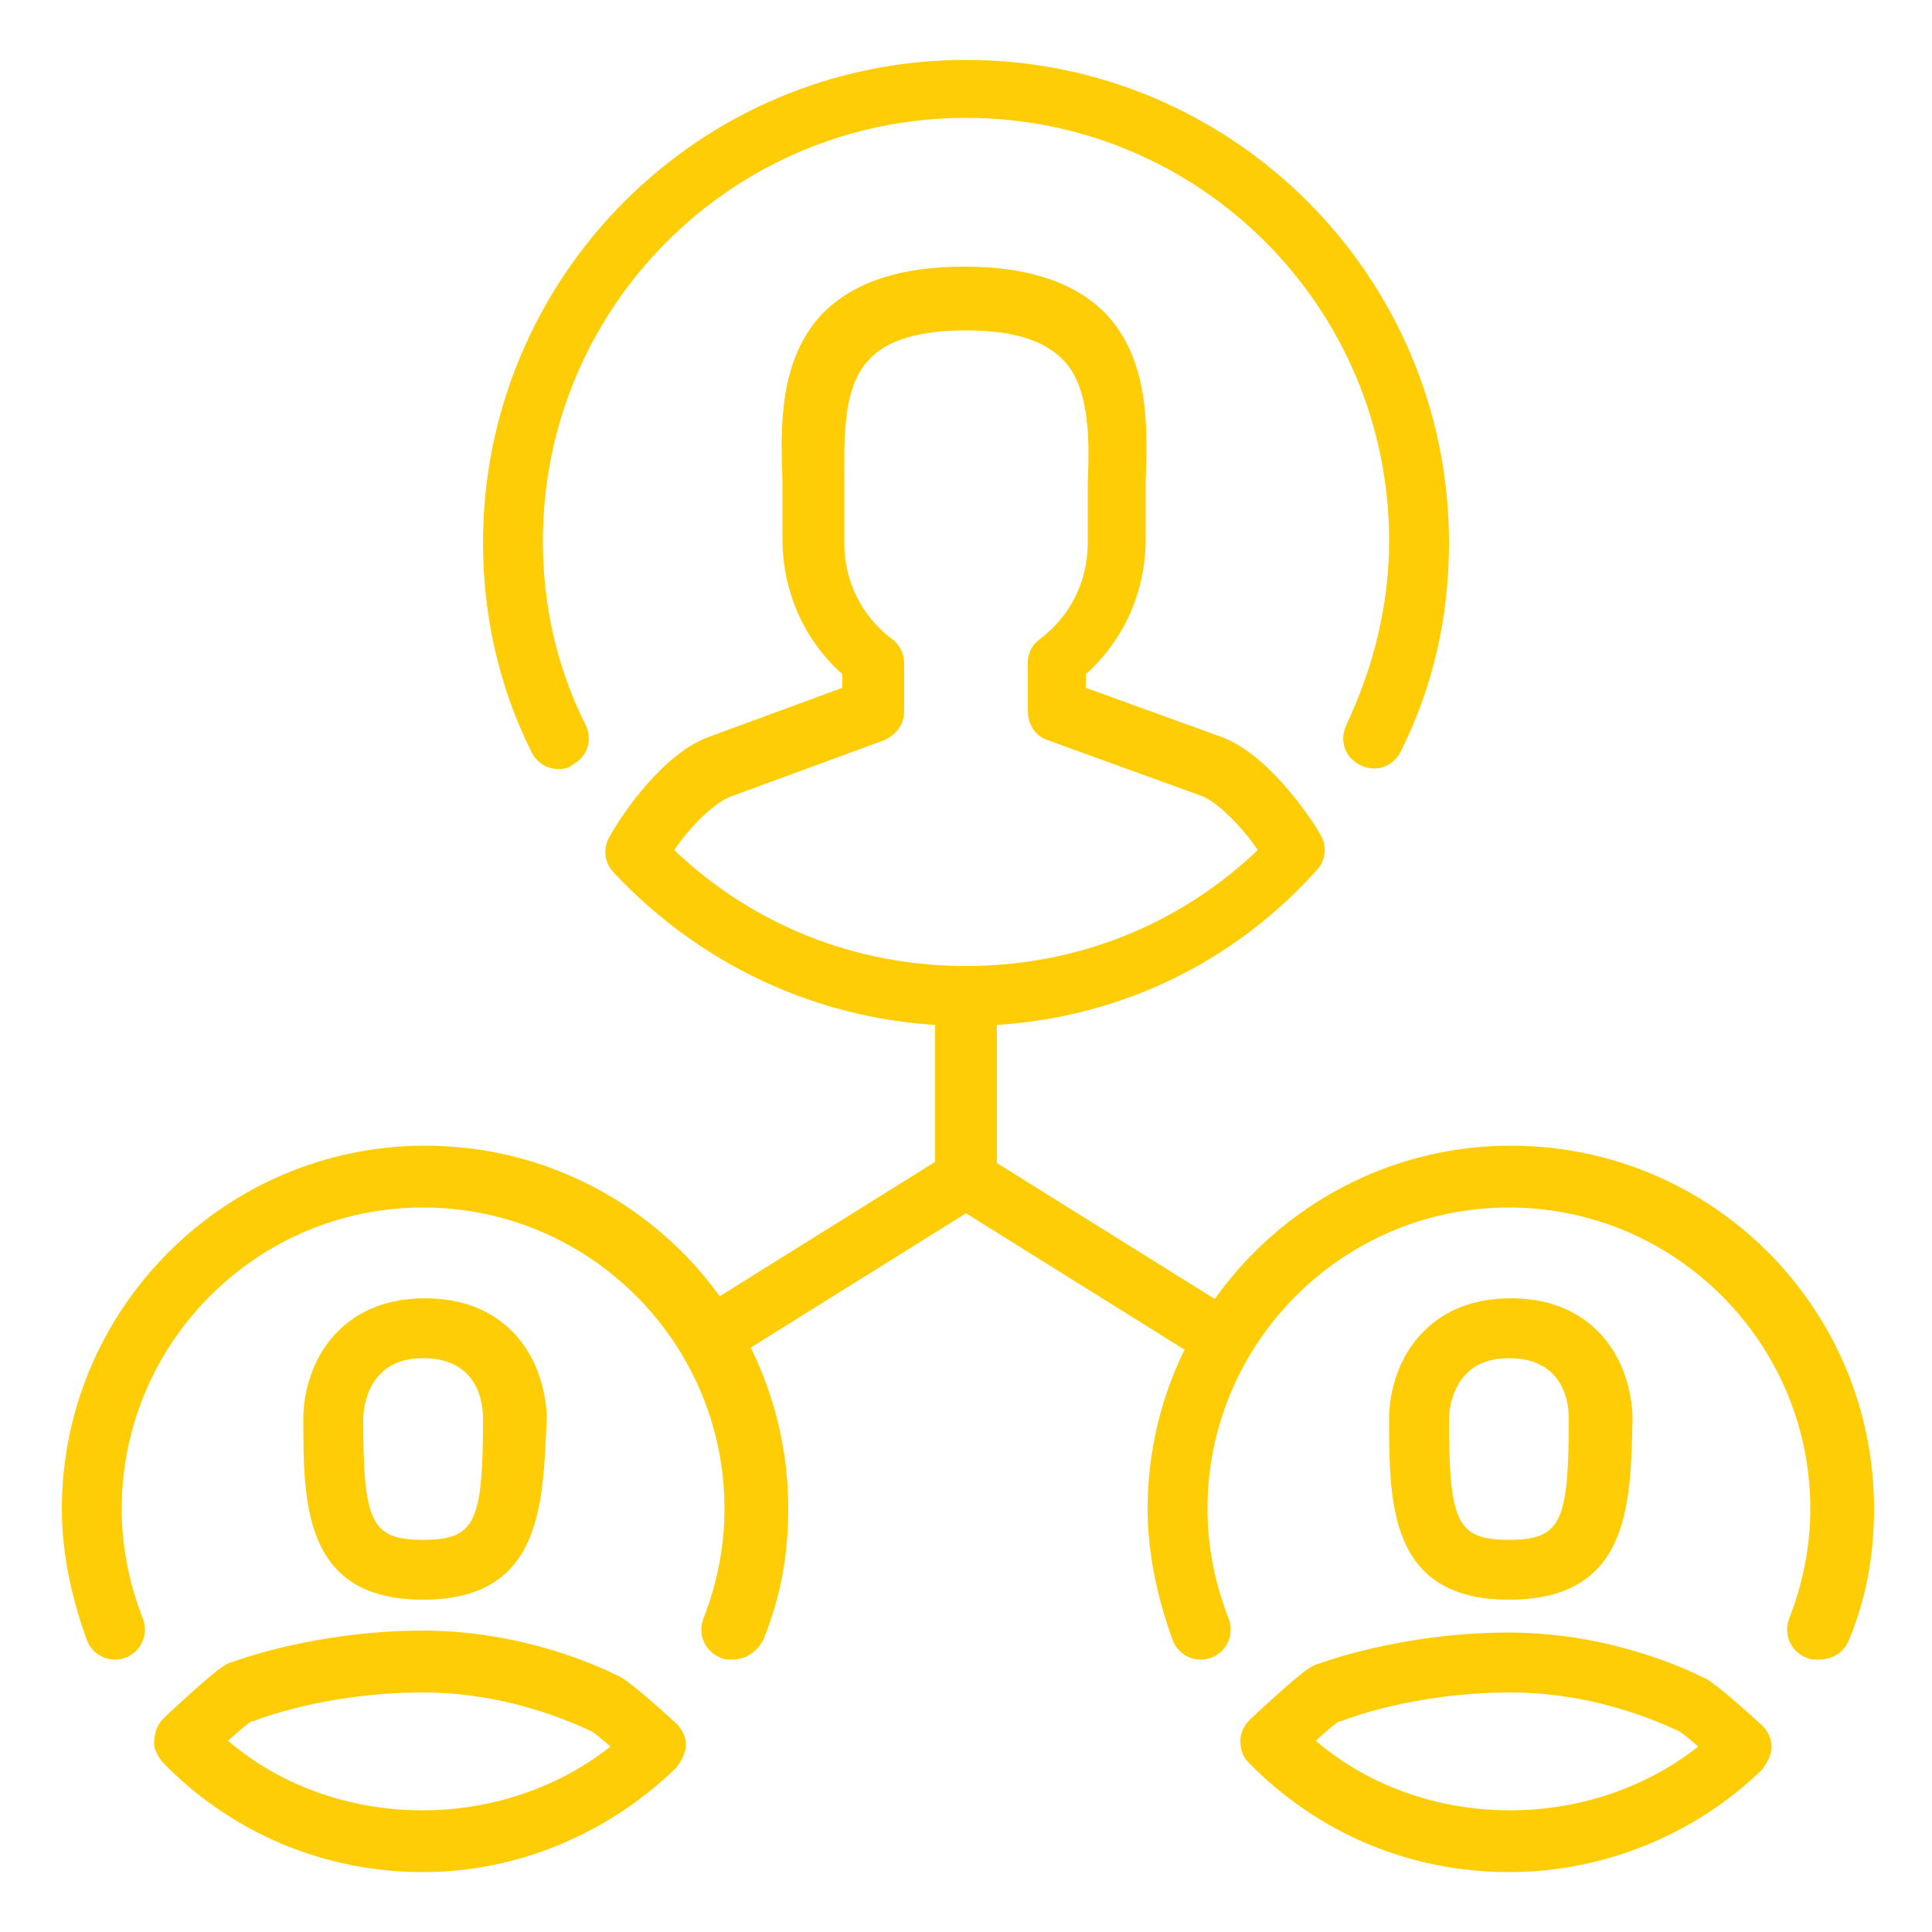 <?xml version="1.0" encoding="utf-8"?>
<!-- Generator: Adobe Illustrator 23.0.3, SVG Export Plug-In . SVG Version: 6.00 Build 0)  -->
<svg version="1.1" id="Layer_1" xmlns="http://www.w3.org/2000/svg" xmlns:xlink="http://www.w3.org/1999/xlink" x="0px" y="0px"
	 width="100px" height="100px" viewBox="0 0 100 100" style="enable-background:new 0 0 100 100;" xml:space="preserve">
<style type="text/css">
	.st0{fill:#FFCD05;}
</style>
<g id="surface1">
	<path class="st0" d="M50,53.1c-6.9,0-13.4-2.8-18.2-7.9c-0.5-0.5-0.6-1.2-0.3-1.8c0.7-1.3,2.9-4.5,5.3-5.3l6.8-2.5v-0.7
		c-2-1.8-3.1-4.3-3.1-7v-1.6c0-0.4,0-0.9,0-1.4c-0.1-2.8-0.2-6.3,2.1-8.7c1.6-1.6,4-2.4,7.3-2.4s5.7,0.8,7.3,2.4
		c2.3,2.4,2.2,5.9,2.1,8.7c0,0.5,0,0.9,0,1.4v1.6c0,2.7-1.1,5.2-3.1,7v0.7l6.9,2.5c2.4,0.8,4.7,4.1,5.3,5.2c0.3,0.6,0.2,1.3-0.3,1.8
		C63.4,50.3,56.9,53.1,50,53.1z M34.9,44c4.1,3.9,9.4,6,15.1,6s11-2.1,15.1-6c-0.8-1.2-2.1-2.5-2.9-2.8l-8-2.9c-0.6-0.2-1-0.8-1-1.5
		v-2.5c0-0.5,0.2-0.9,0.6-1.2c1.6-1.2,2.5-3,2.5-5v-1.6c0-0.5,0-1,0-1.5c0.1-2.3,0.1-5-1.3-6.4c-1-1-2.6-1.5-5-1.5s-4.1,0.5-5,1.5
		c-1.4,1.4-1.3,4.1-1.3,6.4c0,0.5,0,1,0,1.5v1.6c0,2,0.9,3.8,2.5,5c0.4,0.3,0.6,0.8,0.6,1.2v2.5c0,0.7-0.4,1.2-1,1.5l-7.9,2.9
		C37,41.5,35.7,42.8,34.9,44z"/>
	<path class="st0" d="M28.9,39.8c-0.6,0-1.1-0.3-1.4-0.9c-1.7-3.4-2.5-7.1-2.5-10.8c0-13.8,11.2-25,25-25s25,11.2,25,25
		c0,3.8-0.8,7.4-2.5,10.8c-0.4,0.8-1.3,1.1-2.1,0.7c-0.8-0.4-1.1-1.3-0.7-2.1c1.4-3,2.2-6.2,2.2-9.5c0-12.1-9.8-21.9-21.9-21.9
		s-21.9,9.8-21.9,21.9c0,3.3,0.7,6.5,2.2,9.5c0.4,0.8,0.1,1.7-0.7,2.1C29.4,39.8,29.1,39.8,28.9,39.8z"/>
	<path class="st0" d="M94.1,85.9c-0.2,0-0.4,0-0.6-0.1c-0.8-0.3-1.2-1.2-0.9-2c0.7-1.8,1.1-3.7,1.1-5.7c0-8.6-7-15.6-15.6-15.6
		s-15.6,7-15.6,15.6c0,2,0.4,3.9,1.1,5.7c0.3,0.8-0.1,1.7-0.9,2c-0.8,0.3-1.7-0.1-2-0.9c-0.8-2.2-1.3-4.5-1.3-6.8
		c0-10.3,8.4-18.8,18.8-18.8s18.8,8.4,18.8,18.8c0,2.4-0.4,4.6-1.3,6.8C95.4,85.6,94.8,85.9,94.1,85.9z"/>
	<path class="st0" d="M78.1,82.8c-6.2,0-6.2-5-6.2-9.4c0-0.3,0-2.7,1.8-4.5c1.1-1.1,2.6-1.7,4.5-1.7s3.4,0.6,4.5,1.7
		c1.8,1.8,1.8,4.3,1.8,4.5C84.4,77.8,84.4,82.8,78.1,82.8z M78.1,70.3c-1,0-1.7,0.3-2.2,0.8C75,72,75,73.4,75,73.4
		c0,5.4,0.4,6.3,3.1,6.3s3.1-0.9,3.1-6.3C81.2,72.7,81,70.3,78.1,70.3z"/>
	<path class="st0" d="M78.1,96.9c-5.1,0-9.9-2-13.5-5.7c-0.3-0.3-0.4-0.7-0.4-1.1c0-0.4,0.2-0.8,0.5-1.1c2.9-2.7,3.2-2.8,3.6-2.9
		c0,0,4.2-1.6,9.8-1.6c5.2,0,9.2,1.9,10,2.3c0.3,0.1,0.9,0.5,3.1,2.5c0.3,0.3,0.5,0.7,0.5,1.1c0,0.4-0.2,0.8-0.5,1.2
		C87.8,94.9,83.1,96.9,78.1,96.9z M68.1,90.1c5.5,4.7,14.1,4.8,19.8,0.3c-0.8-0.7-1-0.8-1-0.8c-0.1,0-3.8-2-8.7-2
		c-5,0-8.6,1.4-8.8,1.5h0C69.4,89,69.1,89.2,68.1,90.1z"/>
	<path class="st0" d="M37.9,85.9c-0.2,0-0.4,0-0.6-0.1c-0.8-0.3-1.2-1.2-0.9-2c0.7-1.8,1.1-3.7,1.1-5.7c0-8.6-7-15.6-15.6-15.6
		s-15.6,7-15.6,15.6c0,2,0.4,3.9,1.1,5.7c0.3,0.8-0.1,1.7-0.9,2c-0.8,0.3-1.7-0.1-2-0.9c-0.8-2.2-1.3-4.5-1.3-6.8
		c0-10.3,8.4-18.8,18.8-18.8s18.8,8.4,18.8,18.8c0,2.4-0.4,4.6-1.3,6.8C39.1,85.6,38.5,85.9,37.9,85.9z"/>
	<path class="st0" d="M21.9,82.8c-6.2,0-6.2-5-6.2-9.4c0-0.3,0-2.7,1.8-4.5c1.1-1.1,2.6-1.7,4.5-1.7s3.4,0.6,4.5,1.7
		c1.8,1.8,1.8,4.3,1.8,4.5C28.1,77.8,28.1,82.8,21.9,82.8z M21.9,70.3c-1,0-1.7,0.3-2.2,0.8c-0.9,0.9-0.9,2.3-0.9,2.3
		c0,5.4,0.4,6.3,3.1,6.3s3.1-0.9,3.1-6.3C25,72.7,24.8,70.3,21.9,70.3z"/>
	<path class="st0" d="M21.9,96.9c-5.1,0-9.9-2-13.5-5.7C8.1,90.8,7.9,90.4,8,90c0-0.4,0.2-0.8,0.5-1.1c2.9-2.7,3.2-2.8,3.6-2.9
		c0,0,4.2-1.6,9.8-1.6c5.2,0,9.2,1.9,10,2.3c0.3,0.1,0.9,0.5,3.1,2.5c0.3,0.3,0.5,0.7,0.5,1.1c0,0.4-0.2,0.8-0.5,1.2
		C31.5,94.9,26.8,96.9,21.9,96.9z M11.8,90.1c5.5,4.7,14.1,4.8,19.8,0.3c-0.8-0.7-1-0.8-1-0.8c-0.1,0-3.8-2-8.7-2
		c-5,0-8.6,1.4-8.8,1.5h0C13.1,89,12.8,89.2,11.8,90.1z"/>
	<path class="st0" d="M62.5,70.3c-0.3,0-0.6-0.1-0.8-0.2L50,62.8l-11.7,7.3c-0.7,0.5-1.7,0.2-2.2-0.5c-0.5-0.7-0.2-1.7,0.5-2.1
		l12.5-7.8c0.5-0.3,1.1-0.3,1.7,0l12.5,7.8c0.7,0.5,1,1.4,0.5,2.1C63.5,70.1,63,70.3,62.5,70.3z"/>
	<path class="st0" d="M50,62.5c-0.9,0-1.6-0.7-1.6-1.6v-7.8c0-0.9,0.7-1.6,1.6-1.6s1.6,0.7,1.6,1.6v7.8C51.6,61.8,50.9,62.5,50,62.5
		z"/>
</g>
</svg>
